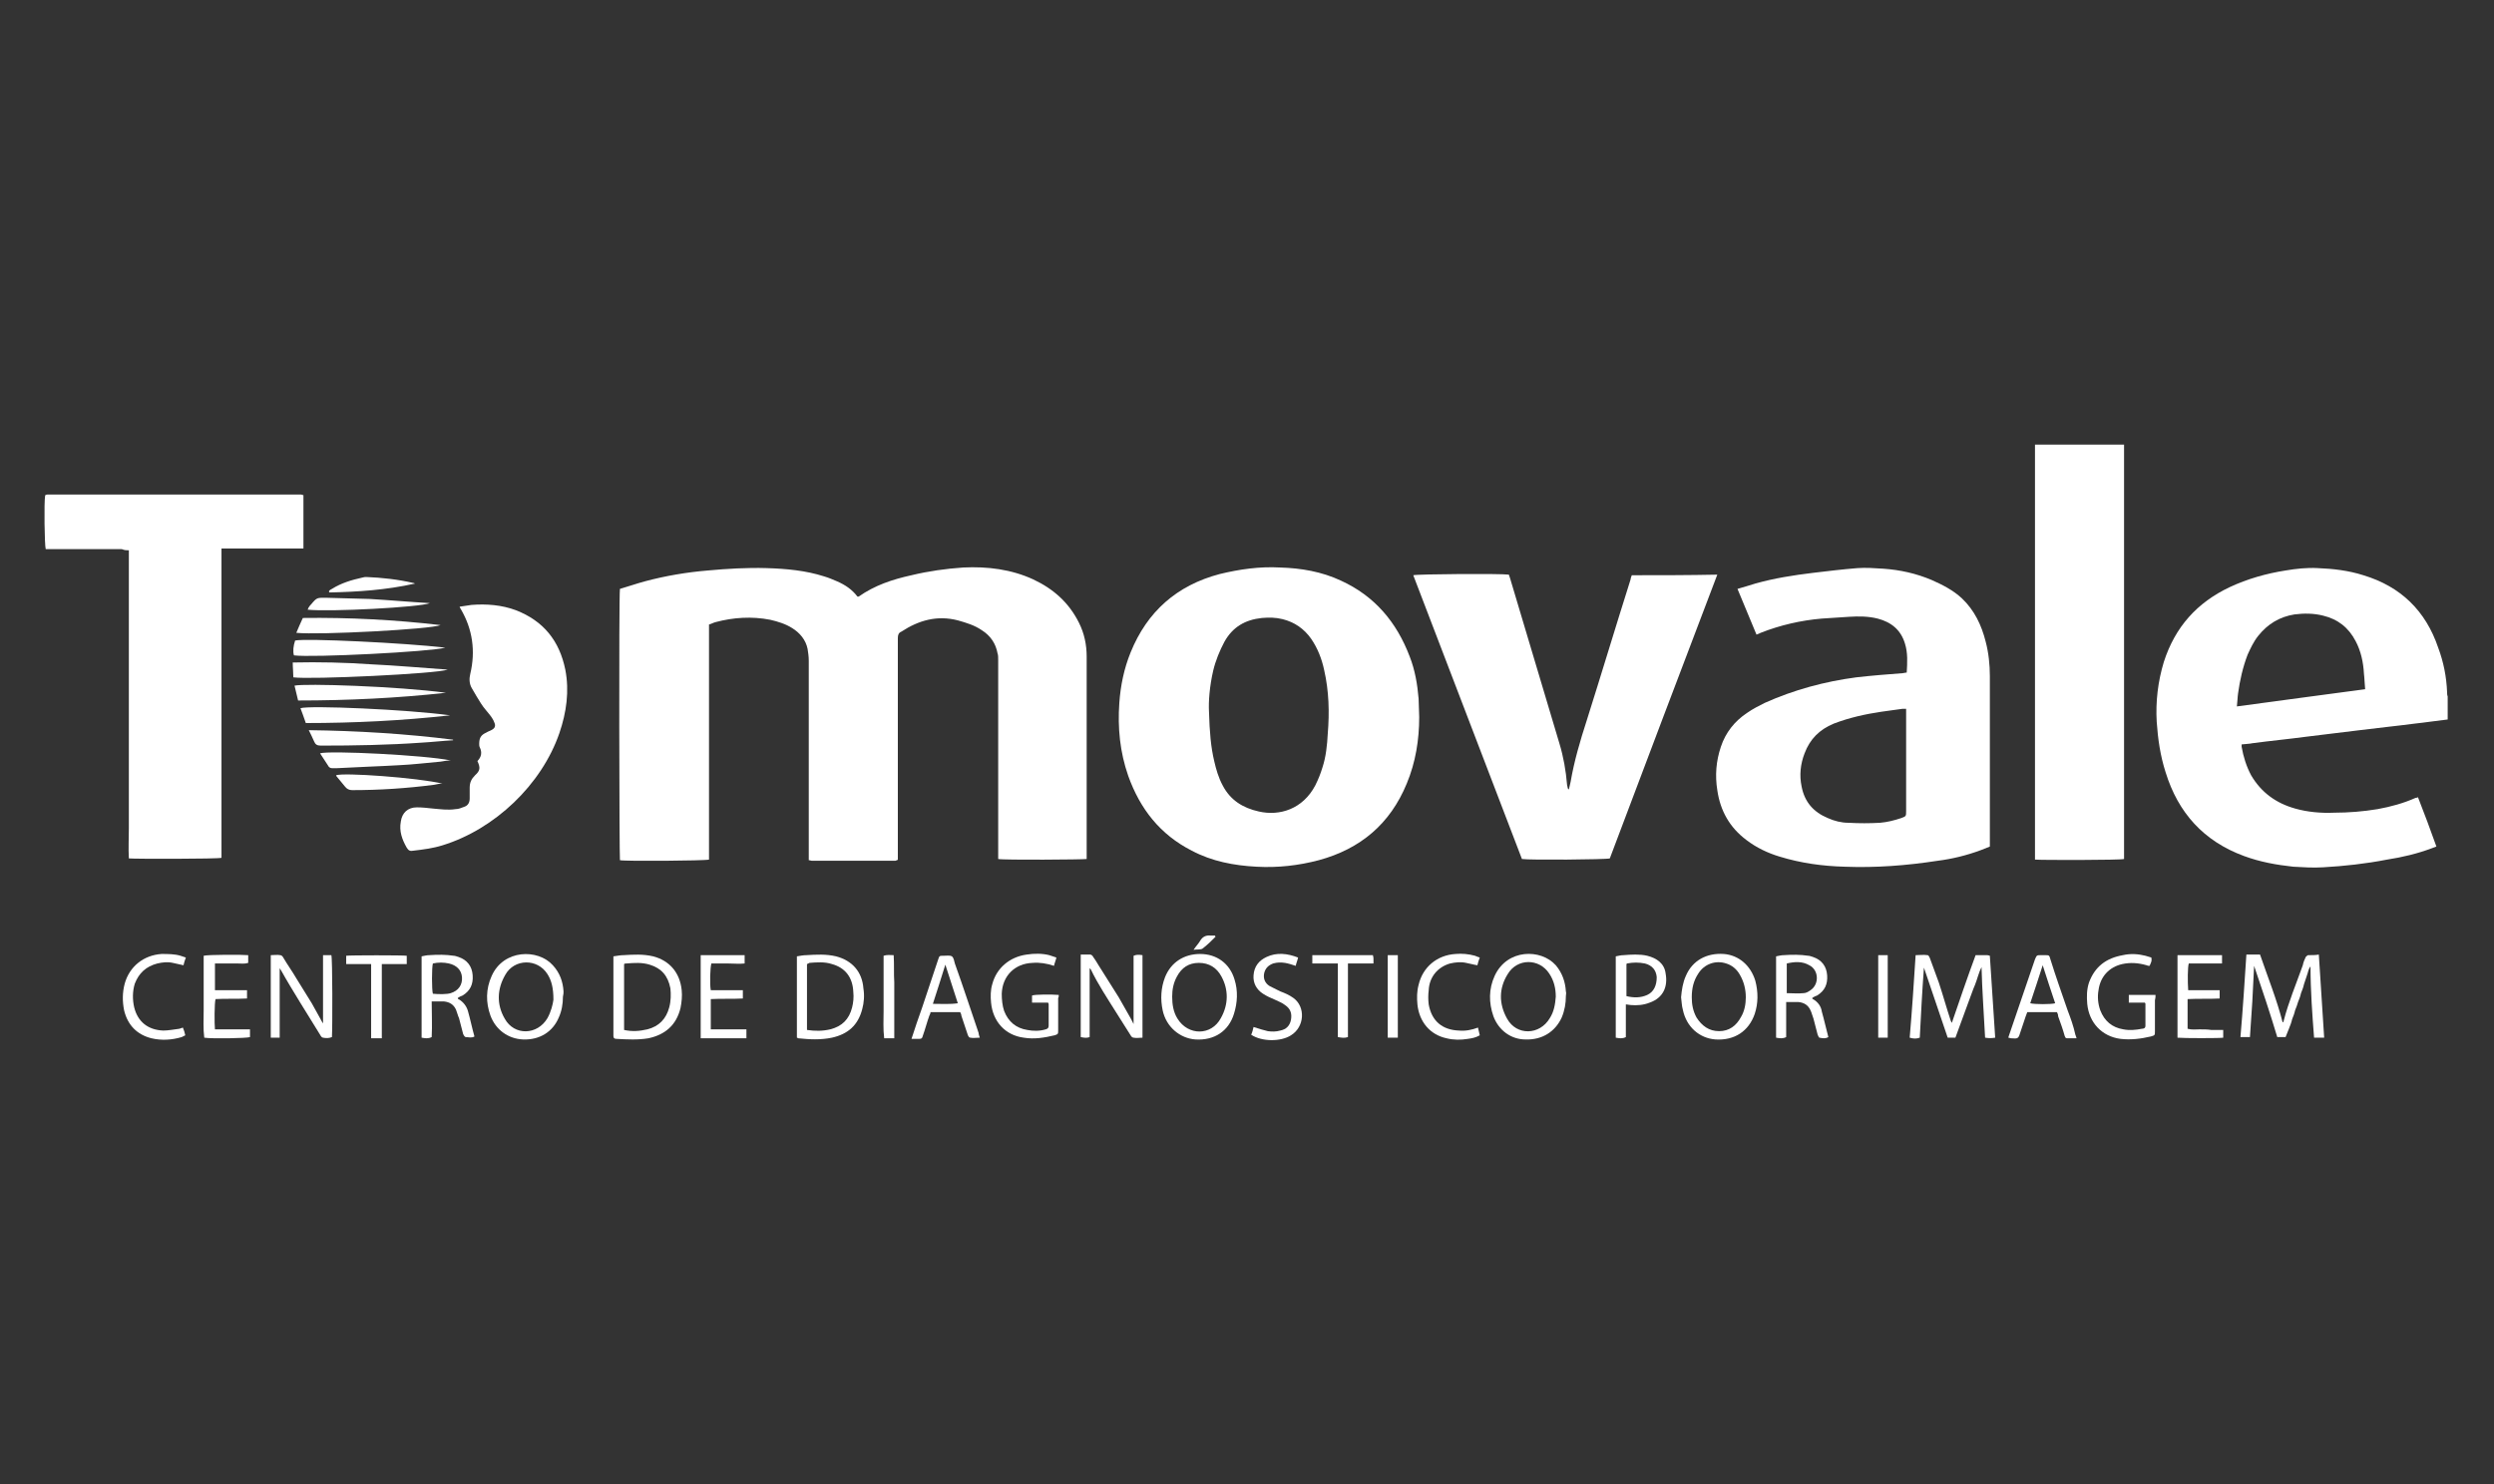 <?xml version="1.0" encoding="utf-8"?>
<!-- Generator: Adobe Illustrator 26.5.0, SVG Export Plug-In . SVG Version: 6.00 Build 0)  -->
<svg version="1.1" id="Camada_1" xmlns="http://www.w3.org/2000/svg" xmlns:xlink="http://www.w3.org/1999/xlink" x="0px" y="0px"
	 viewBox="0 0 420 250" style="enable-background:new 0 0 420 250;" xml:space="preserve">
<rect x="0" y="0" width="420" height="250" fill="#333333" stroke="none"/>
<style type="text/css">
	.st0{fill:#FFFFFF;}
</style>
<g>
	<path class="st0" d="M379.3,125.2c3-0.4,6.1-0.7,9.1-1.1c3-0.4,6-0.7,9-1.1c3.1-0.4,6.2-0.7,9.2-1.1c1.9-0.2,3.8-0.5,5.6-0.7
		c0-1.3,0-2.6,0-3.9c-0.1-0.2-0.1-0.5-0.1-0.7c-0.1-2.6-0.6-5.1-1.5-7.5c-2.1-6.2-6.3-10.3-12.6-12.2c-2.5-0.8-5.1-1.1-7.7-1.2
		c-1.8-0.1-3.6,0.1-5.4,0.4c-3.2,0.5-6.4,1.4-9.4,2.8c-5.5,2.6-9.2,6.7-11.1,12.6c-1,3.3-1.4,6.7-1.2,10.1c0.2,2.9,0.6,5.7,1.5,8.5
		c2.1,6.8,6.4,11.6,13.2,14.1c2.7,1,5.5,1.5,8.3,1.8c1.7,0.1,3.4,0.2,5,0.1c3.6-0.2,7.2-0.6,10.8-1.3c2.6-0.4,5.1-1,7.5-1.9
		c0.3-0.1,0.5-0.2,0.8-0.3c-1-2.8-2-5.5-3.1-8.3c-0.2,0.1-0.3,0.1-0.4,0.1c-2,0.9-4.2,1.5-6.4,1.9c-2.4,0.4-4.9,0.6-7.3,0.6
		c-2.2,0.1-4.5-0.1-6.6-0.7c-3.2-0.9-5.7-2.7-7.4-5.6c-0.8-1.5-1.3-3.1-1.6-4.8c0-0.1,0-0.2,0-0.4
		C378.4,125.3,378.9,125.3,379.3,125.2z M376.7,119c0.1-0.8,0.1-1.5,0.2-2.2c0.3-2.2,0.8-4.4,1.6-6.5c0.5-1.1,1-2.2,1.8-3.2
		c1.6-2,3.6-3.2,6.1-3.6c1.6-0.2,3.2-0.2,4.8,0.2c2.5,0.6,4.3,2,5.5,4.3c0.9,1.7,1.3,3.6,1.4,5.5c0.1,0.8,0.1,1.6,0.2,2.6
		C391,117.1,383.9,118,376.7,119z"/>
	<path class="st0" d="M357.7,144.7c0-0.3,0-0.7,0-1c0-22.6,0-45.3,0-67.9c0-0.3,0-0.6,0-0.9c-5,0-10,0-15,0c0,6.4,0,12.8,0,19.2
		c0,16.6,0,33.2,0,49.7c0,0.3,0,0.7,0,1C343.7,144.9,357.2,144.9,357.7,144.7z"/>
	<path class="st0" d="M168.1,111.2c0,10.9,0,21.8,0,32.6c0,0.3,0,0.6,0,0.9c0.9,0.2,14.4,0.1,14.9,0c0-0.2,0-0.4,0-0.6
		c0-11.2,0-22.3,0-33.5c0-2-0.4-3.9-1.3-5.7c-1.7-3.4-4.3-5.7-7.7-7.3c-3.7-1.7-7.7-2.2-11.8-2c-2.9,0.2-5.8,0.6-8.7,1.3
		c-3.2,0.7-6.2,1.7-8.9,3.6c0,0-0.1,0-0.2,0c-0.9-1.2-2.1-2-3.5-2.6c-0.7-0.3-1.4-0.6-2.1-0.8c-3.1-1-6.4-1.3-9.7-1.4
		c-3.3-0.1-6.6,0.1-9.9,0.4c-3.6,0.3-7.1,0.9-10.5,1.8c-1.5,0.4-2.9,0.9-4.3,1.3c-0.2,1.5-0.1,45.2,0,45.7c0.8,0.2,14.3,0.1,15-0.1
		c0-13.2,0-26.4,0-39.6c0.4-0.1,0.7-0.3,1.1-0.4c3-0.8,6.1-1,9.2-0.4c1.3,0.3,2.6,0.7,3.7,1.4c1.3,0.8,2.3,2,2.6,3.5
		c0.1,0.6,0.2,1.3,0.2,2c0,3.9,0,7.8,0,11.7c0,7,0,14,0,21c0,0.3,0,0.6,0,0.9c0.2,0,0.4,0.1,0.5,0.1c4.7,0,9.3,0,14,0
		c0.1,0,0.2,0,0.3-0.1c0,0,0,0,0.1,0c0,0,0,0,0.1-0.1c0-0.2,0-0.5,0-0.8c0-6.2,0-12.5,0-18.7c0-5.9,0-11.8,0-17.8
		c0-0.5,0.1-0.9,0.6-1.1c2.9-1.9,6-2.8,9.5-1.9c1.4,0.4,2.8,0.8,4.1,1.7c1.4,0.9,2.3,2.2,2.6,3.9
		C168.1,110.3,168.1,110.8,168.1,111.2z"/>
	<path class="st0" d="M238.9,117.7c-0.2-2.4-0.6-4.8-1.5-7.1c-2.2-5.8-5.9-10.2-11.6-12.8c-3.2-1.5-6.7-2.1-10.2-2.2
		c-3.5-0.2-6.9,0.3-10.2,1.1c-7.2,1.9-12.2,6.3-15,13.2c-1.1,2.7-1.7,5.6-1.9,8.5c-0.3,4.2,0.1,8.3,1.5,12.3
		c2,5.6,5.4,9.9,10.7,12.6c3.4,1.8,7.1,2.5,10.9,2.7c3.6,0.2,7.1-0.2,10.5-1.1c7-1.9,12-6.1,14.8-12.9c1.5-3.6,2.1-7.4,2.1-11.2
		C239,119.8,238.9,118.7,238.9,117.7z M223.6,123.6c-0.1,1.9-0.3,3.9-0.9,5.7c-0.3,1-0.7,2-1.2,3c-2.1,4-6,5.2-9.5,4.4
		c-2.7-0.6-4.8-1.9-6.1-4.4c-0.7-1.3-1.1-2.7-1.4-4c-0.6-2.5-0.8-5-0.9-8.4c-0.1-1.7,0.1-4.3,0.7-6.9c0.4-1.7,1.1-3.4,1.9-4.9
		c1.4-2.5,3.5-3.7,6.3-4c1.2-0.1,2.3-0.1,3.5,0.2c2,0.5,3.6,1.6,4.8,3.3c1.1,1.6,1.8,3.4,2.2,5.3C223.8,116.4,223.9,120,223.6,123.6
		z"/>
	<path class="st0" d="M333.6,143.2c0.5-0.2,1-0.4,1.5-0.6c0-0.3,0-0.6,0-0.9c0-9.3,0-18.6,0-27.8c0-1.9-0.2-3.9-0.7-5.8
		c-0.7-2.8-1.9-5.3-4-7.3c-1.5-1.4-3.3-2.3-5.1-3.1c-2.6-1.1-5.3-1.7-8.1-1.9c-1.5-0.1-3-0.2-4.4-0.1c-2.5,0.2-5,0.5-7.5,0.8
		c-3.3,0.4-6.5,0.9-9.7,1.8c-1,0.3-1.9,0.6-3,0.9c1.1,2.6,2.1,5.1,3.2,7.7c0.3-0.1,0.5-0.2,0.7-0.3c3.3-1.3,6.8-2.1,10.3-2.4
		c1.5-0.1,3.1-0.2,4.6-0.3c1.6-0.1,3.2-0.1,4.8,0.3c2.3,0.6,3.9,1.9,4.6,4.2c0.5,1.6,0.4,3.2,0.3,4.9c-0.3,0-0.5,0.1-0.7,0.1
		c-2.6,0.2-5.2,0.4-7.8,0.7c-5.3,0.7-10.5,2.1-15.4,4.3c-1,0.5-2,1-3,1.7c-2.1,1.4-3.6,3.3-4.4,5.7c-0.8,2.4-1,4.8-0.6,7.3
		c0.5,3.5,2.1,6.3,4.9,8.4c1.7,1.3,3.6,2.2,5.6,2.8c3.6,1.1,7.2,1.6,11,1.7c5.2,0.2,10.4-0.2,15.6-1
		C328.7,144.7,331.2,144.1,333.6,143.2z M321,120.3c0,5.4,0,10.9,0,16.3c0,0.9,0,0.9-0.8,1.2c-1.2,0.4-2.4,0.7-3.6,0.8
		c-1.8,0.1-3.5,0.1-5.3,0c-1.2,0-2.4-0.3-3.5-0.8c-2.4-1-3.9-2.7-4.4-5.3c-0.4-1.9-0.2-3.8,0.5-5.6c0.9-2.4,2.5-4,4.9-5
		c2.6-1,5.3-1.6,8-2c1.2-0.2,2.4-0.3,3.6-0.5c0.2,0,0.3,0,0.6,0C321,119.7,321,120,321,120.3z"/>
	<path class="st0" d="M274.8,96.9c-0.1,0.3-0.2,0.5-0.2,0.7c-2.5,7.9-4.9,15.9-7.4,23.8c-1.1,3.4-2.1,6.8-2.7,10.3
		c-0.1,0.4-0.2,0.8-0.3,1.3c-0.1-0.1-0.2-0.2-0.2-0.3c0-0.2-0.1-0.3-0.1-0.5c-0.2-2.4-0.6-4.7-1.3-7c-2.8-9.3-5.5-18.5-8.3-27.8
		c-0.1-0.2-0.1-0.4-0.2-0.6c-1.3-0.2-15.5-0.1-16.1,0.1c6.1,15.9,12.2,31.9,18.3,47.8c1.2,0.2,14.2,0.1,14.8-0.1
		c6-15.9,12-31.8,18.1-47.8C284.3,96.9,279.5,96.9,274.8,96.9z"/>
	<path class="st0" d="M21.7,92.7c0,1.8,0,3.5,0,5.2c0,1.7,0,3.5,0,5.2c0,1.7,0,3.4,0,5.2c0,1.7,0,3.5,0,5.2c0,1.7,0,3.4,0,5.2
		c0,1.7,0,3.4,0,5.2c0,1.7,0,3.5,0,5.2c0,1.7,0,3.4,0,5.2c0,1.7,0,3.5,0,5.2c0,1.7-0.1,3.4,0,5.1c0.9,0.1,15,0.1,15.6-0.1
		c0-17.3,0-34.6,0-52.1c0.4,0,0.7,0,0.9,0c4,0,8,0,12,0c0.3,0,0.6,0,0.9,0c0-3,0-6,0-9c-0.2,0-0.3-0.1-0.4-0.1
		c-14.2,0-28.4,0-42.6,0c-0.1,0-0.3,0-0.4,0.1c0,0,0,0-0.1,0c0,0,0,0,0,0.1c-0.2,1.1-0.1,8.4,0.1,9c0.3,0,0.6,0,0.8,0c4,0,8,0,12,0
		C21,92.7,21.3,92.7,21.7,92.7z"/>
	<path class="st0" d="M86.9,102.8c-2.4-0.9-5-1.1-7.5-0.9c-0.6,0.1-1.3,0.2-2,0.3c0.1,0.2,0.1,0.3,0.2,0.4c2,3.4,2.5,7.1,1.6,10.9
		c-0.2,0.8-0.2,1.7,0.3,2.5c0.5,0.9,1,1.7,1.5,2.5c0.5,0.8,1.1,1.4,1.7,2.2c0.2,0.3,0.4,0.6,0.5,0.9c0.3,0.6,0.2,1-0.3,1.3
		c-0.3,0.2-0.7,0.3-1,0.5c-0.9,0.4-1.2,0.9-1.2,1.9c0,0.2,0,0.4,0.1,0.6c0.4,0.8,0.3,1.6-0.4,2.3c0.5,1.1,0.5,1.6-0.4,2.4
		c-0.6,0.6-0.9,1.2-0.9,2.1c0,0.6,0,1.2,0,1.8c0,0.7-0.3,1.2-0.9,1.4c-0.5,0.2-1,0.4-1.5,0.4c-1.3,0.2-2.6,0-3.8-0.1
		c-0.9-0.1-1.8-0.2-2.7-0.2c-1.5,0-2.5,0.9-2.7,2.4c-0.3,1.6,0.2,3,1,4.4c0.3,0.5,0.6,0.6,1.1,0.5c1.7-0.2,3.3-0.4,4.9-0.9
		c8.8-2.7,16.7-10.2,19.7-18.9c1.2-3.5,1.7-7.1,1-10.7C94.2,107.9,91.5,104.6,86.9,102.8z"/>
	<path class="st0" d="M388.7,160.9c-0.1,0-0.3,0.2-0.4,0.3c-0.2,0.4-0.4,0.9-0.5,1.4c-1.1,3.1-2.4,6.2-3.2,9.3
		c0,0.1-0.1,0.2-0.1,0.3c0,0-0.1,0-0.1,0c-1-3.9-2.5-7.6-3.8-11.4c-0.8,0-1.5,0-2.3,0c-0.3,4.6-0.6,9.3-1,13.9c0.6,0,1.1,0,1.6,0
		c0.1-2,0.3-4,0.4-6c0.1-2,0.2-3.9,0.3-6c1.4,4.1,2.7,8,3.9,12c0.5,0,0.9,0,1.4,0c0.2-0.5,0.4-1,0.6-1.5c0.2-0.5,0.4-1,0.5-1.5
		c0.2-0.5,0.4-1,0.5-1.5c0.2-0.5,0.4-1,0.5-1.4c0.2-0.5,0.4-1,0.5-1.5c0.2-0.5,0.4-1,0.5-1.5c0.2-0.5,0.3-1,0.5-1.5
		c0.2-0.5,0.2-1,0.6-1.5c0,4.1,0.3,8.1,0.6,12c0.6,0,1.1,0,1.7,0c-0.3-4.7-0.6-9.3-0.9-14C390,160.9,389.4,160.9,388.7,160.9z"/>
	<path class="st0" d="M334.6,160.9c-0.6,0-1.2,0-1.9,0c-1.4,3.8-2.7,7.6-4,11.4c-0.1-0.1-0.1-0.2-0.2-0.4c-0.7-2.1-1.3-4.3-2-6.4
		c-0.5-1.4-1-2.7-1.5-4.1c-0.1-0.2-0.2-0.5-0.4-0.5c-0.7-0.1-1.3,0-2,0c-0.3,4.7-0.6,9.3-1,13.9c0.7,0.2,1.1,0.2,1.7,0
		c0.2-3.9,0.4-7.8,0.7-11.8c0.7,2,1.3,3.9,2,5.9c0.7,2,1.3,3.9,2,5.9c0.5,0,0.9,0,1.3,0c0.4-1,0.7-2,1.1-3c0.4-1,0.7-2,1.1-3
		c0.4-1,0.7-2,1.1-2.9c0.4-1,0.6-2,1.1-3c0.1,4,0.4,7.9,0.6,11.9c0.6,0.1,1.1,0.1,1.7,0c-0.3-4.6-0.6-9.2-0.9-13.8
		C334.8,160.9,334.7,160.9,334.6,160.9z"/>
	<path class="st0" d="M190.9,161c0,3.8,0,7.5,0,11.5c-0.2-0.4-0.3-0.6-0.4-0.8c-0.7-1.2-1.4-2.5-2.1-3.7c-1.1-1.8-2.3-3.6-3.4-5.4
		c-0.3-0.5-0.6-1-0.9-1.4c-0.1-0.2-0.3-0.4-0.5-0.4c-0.5,0-1.1,0-1.6,0c0,4.7,0,9.3,0,13.9c0.5,0.1,1,0.2,1.5,0c0-3.8,0-7.7,0-11.6
		c0.1,0.1,0.2,0.2,0.2,0.2c1.2,2.5,2.8,4.9,4.3,7.3c0.8,1.3,1.6,2.5,2.4,3.8c0.1,0.2,0.3,0.4,0.5,0.4c0.5,0.1,1,0,1.5,0
		c0-4.7,0-9.3,0-13.9C191.7,160.8,191.4,160.8,190.9,161z"/>
	<path class="st0" d="M54.4,160.9c0,3.8,0,7.6,0,11.5c-0.2-0.3-0.3-0.5-0.4-0.7c-0.5-0.9-1-1.8-1.5-2.7c-0.9-1.4-1.7-2.8-2.6-4.2
		c-0.7-1.2-1.5-2.3-2.2-3.5c-0.1-0.2-0.3-0.4-0.5-0.4c-0.5-0.1-1.1,0-1.6,0c0,4.7,0,9.3,0,13.9c0.5,0,1,0,1.5,0c0-3.9,0-7.7,0-11.7
		c0.1,0.2,0.2,0.3,0.2,0.3c1,1.8,2.1,3.6,3.2,5.4c1.1,1.8,2.3,3.7,3.4,5.5c0.1,0.2,0.3,0.5,0.5,0.5c0.5,0.1,1,0.1,1.5-0.1
		c0.1-1.6,0.1-13.3-0.1-13.8C55.3,160.9,54.8,160.9,54.4,160.9z"/>
	<path class="st0" d="M110,161.1c-1.7-0.4-3.3-0.3-5-0.2c-0.5,0-1,0.1-1.7,0.2c0,0.3,0,0.5,0,0.8c0,4.1,0,8.1,0,12.2
		c0,0.1,0,0.2,0,0.4c0,0.3,0.1,0.5,0.5,0.5c1.8,0.1,3.6,0.2,5.4-0.1c2.8-0.6,4.7-2.2,5.4-5.1c0.2-1,0.3-2,0.2-3
		C114.5,163.8,112.7,161.8,110,161.1z M112.7,169.7c-0.5,1.9-1.7,3.2-3.7,3.7c-1.3,0.3-2.5,0.4-3.9,0.1c0-3.7,0-7.3,0-11.1
		c0.1-0.1,0.3-0.1,0.4-0.1c1.3-0.1,2.6-0.2,3.9,0.2c2,0.6,3.1,1.9,3.5,4C113,167.5,113,168.6,112.7,169.7z"/>
	<path class="st0" d="M140.8,161.1c-1.7-0.4-3.3-0.3-5-0.2c-0.5,0-1,0.1-1.6,0.2c0,4.6,0,9.1,0,13.7c0.1,0,0.2,0.1,0.2,0.1
		c1.9,0.2,3.8,0.3,5.7-0.1c2.7-0.6,4.4-2.1,5.1-4.8c0.3-1.1,0.4-2.3,0.2-3.5C145.2,163.7,143.5,161.8,140.8,161.1z M143.5,169.7
		c-0.5,2-1.7,3.2-3.7,3.7c-1.3,0.3-2.5,0.3-3.9,0.1c0-3.7,0-7.4,0-11.1c0.2-0.1,0.3-0.1,0.4-0.2c1.3-0.1,2.6-0.2,3.8,0.2
		c2.2,0.6,3.5,2.2,3.6,4.7C143.8,168,143.7,168.9,143.5,169.7z"/>
	<path class="st0" d="M94.9,167c-0.1-1.6-0.6-3.1-1.8-4.4c-2.5-2.8-8.3-2.7-10.3,1.8c-1,2.2-1,4.5-0.2,6.7c0.9,2.4,3,3.9,5.5,4
		c2.8,0.1,5-1.3,6-3.7c0.5-1.1,0.7-2.3,0.7-3.5C94.9,167.5,94.9,167.2,94.9,167z M92.2,171.5c-1.7,2.9-5.6,3-7.2,0.1
		c-1.4-2.4-1.3-5,0.1-7.4c1.5-2.7,5.4-2.8,7.1-0.1c0.7,1.1,1,2.4,1,4.3C93.1,169.2,92.8,170.4,92.2,171.5z"/>
	<path class="st0" d="M263.7,167c-0.1-1.6-0.6-3.1-1.7-4.4c-2.5-2.8-8.2-2.8-10.3,1.8c-1,2.2-1,4.5-0.2,6.8c0.9,2.4,3,3.9,5.4,3.9
		c2.8,0.1,5-1.3,6.1-3.7c0.5-1.2,0.7-2.4,0.7-3.6C263.7,167.5,263.8,167.3,263.7,167z M261,171.5c-1.7,2.9-5.6,3-7.2,0.1
		c-1.4-2.5-1.4-5.1,0.1-7.5c1.6-2.7,5.3-2.7,7-0.1c0.8,1.2,1.1,2.5,1.1,3.9C261.9,169.2,261.7,170.4,261,171.5z"/>
	<path class="st0" d="M202.1,160.7c-2.7,0-4.9,1.4-5.9,3.9c-0.7,1.8-0.8,3.7-0.4,5.6c0.6,2.8,2.9,4.7,5.5,4.9
		c3.2,0.2,5.6-1.4,6.5-4.3c0.6-1.9,0.7-3.9,0.1-5.8C207.1,162.3,204.9,160.7,202.1,160.7z M205.6,171.5c-1.6,3-5.5,3-7.3,0.1
		c-0.7-1.1-0.9-2.4-0.9-3.7c0-1.2,0.2-2.3,0.8-3.4c0.8-1.5,2-2.3,3.7-2.3c1.7,0,3,0.8,3.8,2.3C206.9,166.7,206.9,169.2,205.6,171.5z
		"/>
	<path class="st0" d="M290.3,160.7c-2.9-0.2-5.3,1.1-6.4,3.7c-0.5,1.1-0.7,2.4-0.8,3.6c0.1,0.7,0.1,1.4,0.3,2.1
		c0.6,2.9,2.8,4.8,5.5,5c3.2,0.2,5.6-1.4,6.6-4.3c0.6-1.8,0.6-3.7,0.1-5.6C294.8,162.6,292.8,160.9,290.3,160.7z M293.2,171.3
		c-0.8,1.5-2,2.4-3.7,2.4c-1.7,0-2.9-0.9-3.8-2.3c-0.6-1.1-0.8-2.2-0.8-3.4c0-1.5,0.3-2.8,1.1-4c1-1.6,2.9-2.3,4.7-1.7
		c1,0.3,1.8,1,2.3,1.9c0.7,1.2,1,2.5,1,3.8C294,169.1,293.8,170.3,293.2,171.3z"/>
	<path class="st0" d="M77.2,168.3c-0.1,0-0.1-0.1-0.1-0.2c0.3-0.2,0.5-0.3,0.8-0.4c1.3-0.8,1.8-1.9,1.7-3.4
		c-0.1-1.5-0.9-2.6-2.4-3.1c-0.3-0.1-0.6-0.2-0.8-0.2c-1.3-0.2-2.7-0.2-4.1-0.1c-0.4,0-0.8,0.1-1.3,0.2c0,4.6,0,9.1,0,13.7
		c0.6,0.1,1.1,0.2,1.7-0.1c0.1-2,0-4,0-6c0.8,0,1.5,0,2.1,0c0.9,0.1,1.6,0.5,2,1.4c0.2,0.5,0.3,1,0.5,1.4c0.2,0.9,0.5,1.8,0.7,2.7
		c0.1,0.2,0.2,0.4,0.4,0.5c0.5,0,1,0.2,1.5-0.1c-0.4-1.4-0.7-2.9-1.1-4.3C78.6,169.6,78.1,168.8,77.2,168.3z M75.9,167.3
		c-0.6,0.2-2,0.2-3,0.1c-0.2-0.6-0.2-4.5,0-5.1c0.9-0.2,1.8-0.2,2.7,0c1.3,0.3,2.1,1.1,2.2,2.3C77.9,165.9,77.2,166.9,75.9,167.3z"
		/>
	<path class="st0" d="M305.3,168.3c-0.1,0-0.1-0.1-0.1-0.2c0.3-0.2,0.5-0.3,0.8-0.4c1.3-0.8,1.8-1.9,1.7-3.4
		c-0.1-1.5-0.9-2.6-2.4-3.1c-0.3-0.1-0.6-0.2-0.8-0.2c-1.3-0.2-2.7-0.2-4.1-0.1c-0.4,0-0.8,0.1-1.3,0.2c0,4.6,0,9.1,0,13.7
		c0.6,0.1,1.1,0.2,1.7-0.1c0-0.7,0-1.3,0-2c0-0.7,0-1.4,0-2c0-0.6,0-1.3,0-1.9c0.8,0,1.5,0,2.1,0c0.9,0.1,1.6,0.5,2,1.4
		c0.2,0.4,0.3,0.9,0.5,1.4c0.2,0.9,0.5,1.8,0.7,2.7c0.1,0.2,0.2,0.5,0.3,0.5c0.5,0.1,1,0.2,1.5-0.1c-0.4-1.5-0.7-2.9-1.1-4.3
		C306.7,169.6,306.2,168.8,305.3,168.3z M304.9,166.8c-0.4,0.3-0.8,0.5-1.2,0.5c-0.9,0.1-1.8,0-2.8,0c0-1.7,0-3.3,0-5
		c1.3-0.3,2.6-0.4,3.8,0.3C306.3,163.4,306.4,165.8,304.9,166.8z"/>
	<path class="st0" d="M363,167.6c-1.5,0-3,0-4.5,0c0,0.4,0,0.8,0,1.3c0.9,0,1.8,0,2.7,0c0.1,0.1,0.1,0.2,0.1,0.2c0,1.2,0,2.5,0,3.7
		c0,0.4-0.3,0.5-0.6,0.5c-1,0.2-2.1,0.3-3.1,0.1c-1.9-0.3-3.2-1.4-3.9-3.2c-0.4-1.1-0.5-2.3-0.3-3.4c0.3-2.3,1.8-3.9,4-4.4
		c1.4-0.3,2.7-0.2,4.1,0.2c0.2,0.1,0.4,0.1,0.5,0.1c0.3-0.7,0.4-0.8,0.3-1.4c-0.3-0.1-0.7-0.2-1-0.3c-1.2-0.3-2.5-0.4-3.8-0.1
		c-2.8,0.5-4.7,1.9-5.7,4.6c-0.4,1.2-0.4,2.4-0.3,3.6c0.3,3.2,2.5,5.5,5.6,5.9c1.7,0.2,3.4,0,5.1-0.4c0.7-0.2,0.7-0.2,0.7-0.9
		c0-1.7,0-3.5,0-5.2C363,168.1,363,167.9,363,167.6z"/>
	<path class="st0" d="M178.3,167.6c-1.2-0.1-4-0.1-4.5,0.1c0,0.4,0,0.8,0,1.2c0.9,0,1.8,0,2.7,0c0.1,0.2,0.1,0.2,0.1,0.3
		c0,1.2,0,2.4,0,3.6c0,0.4-0.2,0.5-0.5,0.6c-1,0.3-2.1,0.3-3.1,0.1c-1.9-0.3-3.2-1.4-3.9-3.2c-0.3-0.9-0.4-1.9-0.4-2.9
		c0.1-3,2.2-5.1,5.2-5.2c1.2-0.1,2.4,0.1,3.6,0.5c0.1-0.5,0.3-0.9,0.4-1.4c-0.4-0.1-0.8-0.3-1.2-0.4c-1.2-0.3-2.5-0.3-3.8-0.1
		c-2.9,0.4-5.1,2.3-5.8,5c-0.3,1-0.3,2.1-0.2,3.1c0.3,3.2,2.4,5.5,5.5,5.9c1.8,0.3,3.5,0,5.2-0.4c0.6-0.2,0.6-0.2,0.6-0.9
		c0-1.8,0-3.6,0-5.4C178.3,168,178.3,167.8,178.3,167.6z"/>
	<path class="st0" d="M160.8,162.3c-0.1-0.4-0.2-1-0.5-1.2c-0.3-0.2-0.9-0.1-1.4-0.1c-0.7,0-0.7,0-0.9,0.6c-0.9,2.7-1.8,5.4-2.7,8.1
		c-0.6,1.7-1.2,3.4-1.8,5.3c0.5,0,0.9,0,1.3,0c0.4,0,0.5-0.1,0.6-0.5c0.4-1.1,0.7-2.3,1.1-3.4c0.1-0.2,0.2-0.4,0.2-0.6
		c1.7,0,3.3,0,5,0c0.1,0.2,0.2,0.4,0.2,0.6c0.4,1.1,0.7,2.2,1.1,3.3c0.1,0.2,0.2,0.4,0.4,0.4c0.5,0.1,1,0,1.6,0
		c-0.1-0.3-0.2-0.6-0.2-0.8C163.5,170.2,162.2,166.2,160.8,162.3z M157.1,169.1c0.7-2.2,1.4-4.3,2.1-6.6c0.7,2.2,1.4,4.3,2.1,6.5
		C160,169.2,158.6,169.1,157.1,169.1z"/>
	<path class="st0" d="M348.2,170.2c-1-2.9-2-5.7-2.9-8.6c-0.2-0.7-0.2-0.7-0.9-0.7c-0.2,0-0.5,0-0.7,0c-0.7,0-0.7,0-1,0.7
		c-1.4,4.2-2.9,8.4-4.3,12.6c-0.1,0.2-0.1,0.4-0.2,0.6c0.2,0,0.3,0.1,0.4,0.1c1.3,0.1,1.3,0.1,1.7-1.2c0.4-1.1,0.7-2.2,1.1-3.2
		c1.7,0,3.4,0,5,0c0.1,0.2,0.2,0.4,0.2,0.7c0.4,1.1,0.8,2.2,1.1,3.3c0.1,0.2,0.1,0.4,0.4,0.4c0.5,0,1,0,1.6,0
		c-0.1-0.3-0.1-0.4-0.2-0.6C349.2,172.9,348.7,171.5,348.2,170.2z M341.9,169c0.7-2.1,1.4-4.2,2.1-6.4c0.7,2.2,1.4,4.3,2.1,6.4
		C345.5,169.2,342.6,169.2,341.9,169z"/>
	<path class="st0" d="M36.3,168.3c1.7-0.1,3.5,0,5.3-0.1c0-0.5,0-0.9,0-1.4c-1.8,0-3.6,0-5.4,0c0-1.5,0-3,0-4.5c0.7,0,1.3,0,1.9,0
		c0.6,0,1.3,0,1.9,0c0.6,0,1.2,0.1,1.8-0.1c0-0.5,0-0.9,0-1.3c-0.9-0.1-6.8-0.1-7.5,0.1c0,1.5,0,3.1,0,4.6c0,1.5,0,3.1,0,4.6
		c0,1.5-0.1,3.1,0.1,4.6c1.2,0.2,7.2,0.1,7.7-0.1c0-0.4,0-0.8,0-1.3c-2,0-4,0-5.9,0C36.1,172.5,36.1,168.9,36.3,168.3z"/>
	<path class="st0" d="M370.4,173.4c-0.6,0-1.3,0.1-2-0.1c0-1.7,0-3.3,0-5c1.9-0.1,3.6,0,5.4-0.1c0-0.5,0-0.9,0-1.4
		c-0.9,0-1.8,0-2.7,0c-0.9,0-1.8,0-2.6,0c-0.1-1.4-0.1-3.9,0.1-4.5c1.8,0,3.7,0,5.6,0c0-0.5,0-1,0-1.4c-2.5,0-4.9,0-7.5,0
		c0,1.6,0,3.2,0,4.7c0,1.5,0,3.1,0,4.6c0,1.5,0,3.1,0,4.6c1,0.1,7.2,0.1,7.7,0c0-0.4,0-0.8,0-1.3c-0.7,0-1.4,0-2,0
		C371.8,173.4,371.1,173.4,370.4,173.4z"/>
	<path class="st0" d="M119.7,173.4c0-1.7,0-3.4,0-5.1c1.8-0.1,3.6,0,5.4-0.1c0-0.5,0-0.9,0-1.4c-1.8,0-3.6,0-5.4,0
		c-0.2-1-0.1-3.9,0.1-4.5c0.9,0,1.9,0,2.8,0c0.9,0,1.9,0.1,2.8,0c0-0.5,0-0.9,0-1.4c-2.5,0-4.9,0-7.4,0c0,4.7,0,9.3,0,14
		c2.6,0,5.2,0,7.7,0c0-0.5,0-1,0-1.5c-1,0-2,0-2.9,0C121.8,173.4,120.8,173.4,119.7,173.4z"/>
	<path class="st0" d="M277.4,161c-1.3-0.3-2.7-0.2-4-0.1c-0.4,0-0.8,0.1-1.3,0.2c0,4.6,0,9.1,0,13.7c0.6,0.1,1.1,0.2,1.7-0.1
		c0-1.8,0-3.6,0-5.5c0.3,0,0.6,0.1,0.8,0.1c1.1,0.1,2.2,0,3.2-0.4c2.3-0.8,3.1-2.7,2.7-4.9C280.3,162.3,279,161.4,277.4,161z
		 M277.4,167.6c-1.1,0.5-2.3,0.5-3.5,0.2c0-1.8,0-3.6,0-5.4c0.1-0.1,0.1-0.1,0.1-0.1c1-0.2,2-0.2,3,0c1.2,0.3,1.9,1.1,2,2.3
		C279,166,278.5,167.1,277.4,167.6z"/>
	<path class="st0" d="M49.3,111.6c0,0.9,0.1,1.7,0.1,2.5c2.9,0.4,24.2-0.6,26-1.3c-4.3-0.3-8.7-0.7-13-0.9
		C58.1,111.6,53.7,111.5,49.3,111.6z"/>
	<path class="st0" d="M49.7,107.9c-0.3,0.9-0.4,1.8-0.2,2.5c3.1,0.4,22.9-0.6,25.5-1.3C68.2,108.3,51.5,107.5,49.7,107.9z"/>
	<path class="st0" d="M49.6,115.5c0.2,0.8,0.4,1.6,0.6,2.5c8.4,0,16.7-0.4,24.9-1.3C66.9,115.6,51.3,115.1,49.6,115.5z"/>
	<path class="st0" d="M50.6,119.3c0.3,0.8,0.6,1.6,0.9,2.5c8.1,0,16.2-0.4,24.3-1.3C68.5,119.5,52.1,118.8,50.6,119.3z"/>
	<path class="st0" d="M217.8,168.1c-0.7-0.5-1.4-0.8-2.2-1.1c-0.6-0.3-1.2-0.6-1.8-0.9c-0.8-0.5-1.1-1.3-0.9-2.2
		c0.2-0.8,0.7-1.3,1.5-1.6c0.7-0.2,1.3-0.2,2-0.1c0.6,0.1,1.2,0.3,1.8,0.5c0.1-0.5,0.3-0.9,0.4-1.4c-1.8-0.7-3.6-0.9-5.3-0.1
		c-1.3,0.6-2.1,1.6-2.2,3.1c-0.1,1.3,0.5,2.4,1.6,3.1c0.6,0.4,1.3,0.7,2,1c0.6,0.3,1.2,0.5,1.7,0.9c0.9,0.6,1.2,1.4,1,2.5
		c-0.2,1-0.8,1.6-1.8,1.8c-0.7,0.2-1.4,0.2-2.1,0.1c-0.8-0.2-1.5-0.4-2.4-0.7c-0.1,0.4-0.2,0.9-0.4,1.3c1.8,1.2,5,1.2,6.7,0.1
		C219.7,173,219.9,169.6,217.8,168.1z"/>
	<path class="st0" d="M244.2,162.3c0.9-0.2,1.8-0.3,2.7-0.1c0.6,0.1,1.2,0.3,1.9,0.4c0.1-0.4,0.2-0.8,0.4-1.3
		c-0.3-0.1-0.6-0.2-0.8-0.3c-1.1-0.3-2.2-0.4-3.3-0.3c-3.1,0.2-5.5,2.2-6.2,5.2c-0.3,1.1-0.3,2.2-0.2,3.3c0.3,2.9,2.1,5.1,4.9,5.7
		c1.2,0.3,2.4,0.3,3.6,0.1c0.7-0.1,1.3-0.2,2-0.6c-0.1-0.4-0.2-0.8-0.3-1.3c-1.1,0.4-2.1,0.6-3.2,0.5c-2.8-0.1-4.6-1.6-5.1-4.4
		c-0.1-0.8-0.1-1.6,0-2.4C240.7,164.6,242.1,162.9,244.2,162.3z"/>
	<path class="st0" d="M26.5,162.3c0.9-0.2,1.7-0.3,2.6-0.1c0.6,0.1,1.2,0.3,1.8,0.4c0.1-0.4,0.2-0.8,0.4-1.3
		c-0.3-0.1-0.6-0.2-0.9-0.3c-1-0.3-2.1-0.3-3.2-0.3c-3,0.2-5.4,2.1-6.2,5c-0.4,1.5-0.4,3-0.1,4.5c0.6,2.5,2.2,4.1,4.6,4.7
		c1.7,0.4,3.4,0.3,5.1-0.2c0.2-0.1,0.4-0.2,0.6-0.3c-0.1-0.5-0.2-0.8-0.4-1.3c-0.2,0.1-0.4,0.1-0.6,0.2c-0.9,0.1-1.8,0.3-2.7,0.3
		c-2.6-0.1-4.3-1.5-4.9-3.9c-0.3-1.3-0.3-2.7,0.1-4C23.4,163.9,24.6,162.8,26.5,162.3z"/>
	<path class="st0" d="M49.9,106.6c3.8,0.4,22.7-0.6,24.3-1.3c-7.7-0.9-15.4-1.3-23.2-1.2C50.6,104.9,50.3,105.7,49.9,106.6z"/>
	<path class="st0" d="M52.9,124.9c0.2,0.5,0.5,0.7,1.1,0.7c5.7,0,11.4-0.1,17-0.5c1.8-0.1,3.5-0.3,5.3-0.4c0,0,0-0.1,0-0.1
		c-8-1-16.1-1.5-24.3-1.6C52.3,123.6,52.6,124.2,52.9,124.9z"/>
	<path class="st0" d="M231.2,160.9c-3.4,0-6.8,0-10.2,0c0,0.5,0,0.9,0,1.4c1.4,0,2.8,0,4.3,0c0,4.2,0,8.3,0,12.4
		c0.6,0.1,1.1,0.2,1.7,0c0-2.1,0-4.1,0-6.2c0-2,0-4.1,0-6.2c1.5,0,2.8,0,4.3,0c0-0.3,0-0.5,0-0.7
		C231.3,161.4,231.3,161.2,231.2,160.9z"/>
	<path class="st0" d="M58.3,161c0,0.4,0,0.8,0,1.4c1.4,0,2.8,0,4.2,0c0,2.2,0,4.2,0,6.3c0,2.1,0,4.1,0,6.2c0.6,0,1.1,0,1.8,0
		c0-4.2,0-8.3,0-12.5c1.5,0,2.8,0,4.2,0c0-0.5,0-0.9,0-1.4C67.9,160.9,58.9,160.9,58.3,161z"/>
	<path class="st0" d="M67.2,128.9c2.3-0.1,4.7-0.4,7-0.6c0.6-0.1,1.1-0.2,1.7-0.2c-4.3-0.9-20.5-1.7-22-1.2c0.5,0.8,1,1.5,1.5,2.3
		c0.1,0.1,0.3,0.2,0.5,0.2c0.3,0,0.6,0,0.9,0C60.3,129.2,63.8,129.1,67.2,128.9z"/>
	<path class="st0" d="M73.1,132.2c0.5-0.1,0.9-0.2,1.4-0.2c-4.2-1-16.7-1.9-17.9-1.4c0,0.1,0.1,0.2,0.1,0.2c0.5,0.6,0.9,1.1,1.4,1.7
		c0.3,0.4,0.7,0.6,1.2,0.6C63.9,133.1,68.5,132.8,73.1,132.2z"/>
	<path class="st0" d="M72.4,101.6c-3.4-0.2-6.7-0.5-10.1-0.7c-2.4-0.1-4.8-0.1-7.3-0.2c-1.6,0-1.6-0.1-2.6,1.1
		c-0.1,0.1-0.3,0.3-0.4,0.5c-0.1,0.1-0.1,0.3-0.2,0.4C55.5,103.1,70.7,102.3,72.4,101.6z"/>
	<path class="st0" d="M233.7,174.8c0.6,0,1.1,0,1.7,0c0-4.6,0-9.2,0-13.9c-0.6,0-1.1,0-1.7,0C233.7,165.6,233.7,170.2,233.7,174.8z"
		/>
	<path class="st0" d="M150.5,160.9c-0.6,0-1.1-0.1-1.7,0.1c0,1.5,0,3.1,0,4.6c0,1.6,0,3.1,0,4.7c0,1.5-0.1,3,0.1,4.6
		c0.6,0,1.1,0,1.7,0c0-1.6,0-3.2,0-4.7c0-1.6,0-3.1,0-4.7C150.5,164,150.6,162.5,150.5,160.9z"/>
	<path class="st0" d="M316.3,174.8c0.6,0,1.1,0,1.6,0c0-4.6,0-9.2,0-13.9c-0.6,0-1.1,0-1.6,0C316.3,165.6,316.3,170.2,316.3,174.8z"
		/>
	<path class="st0" d="M69.9,98.3c-0.2-0.1-0.3-0.1-0.3-0.1c-2.6-0.6-5.3-0.9-7.9-1c-0.2,0-0.4,0-0.7,0.1c-1.8,0.4-3.5,0.9-5.1,1.9
		c-0.2,0.1-0.4,0.2-0.5,0.4c0,0.1,0,0.1,0.1,0.2C60.2,99.7,65,99.4,69.9,98.3z"/>
	<path class="st0" d="M204.7,157.8c0-0.1-0.1-0.1-0.1-0.2c-0.2,0-0.5,0-0.7,0c-0.8-0.1-1.4,0.2-1.8,0.9c-0.3,0.5-0.7,0.9-1.1,1.5
		c0.6-0.1,1.2,0,1.5-0.2C203.3,159.2,204,158.5,204.7,157.8z"/>
</g>
</svg>
